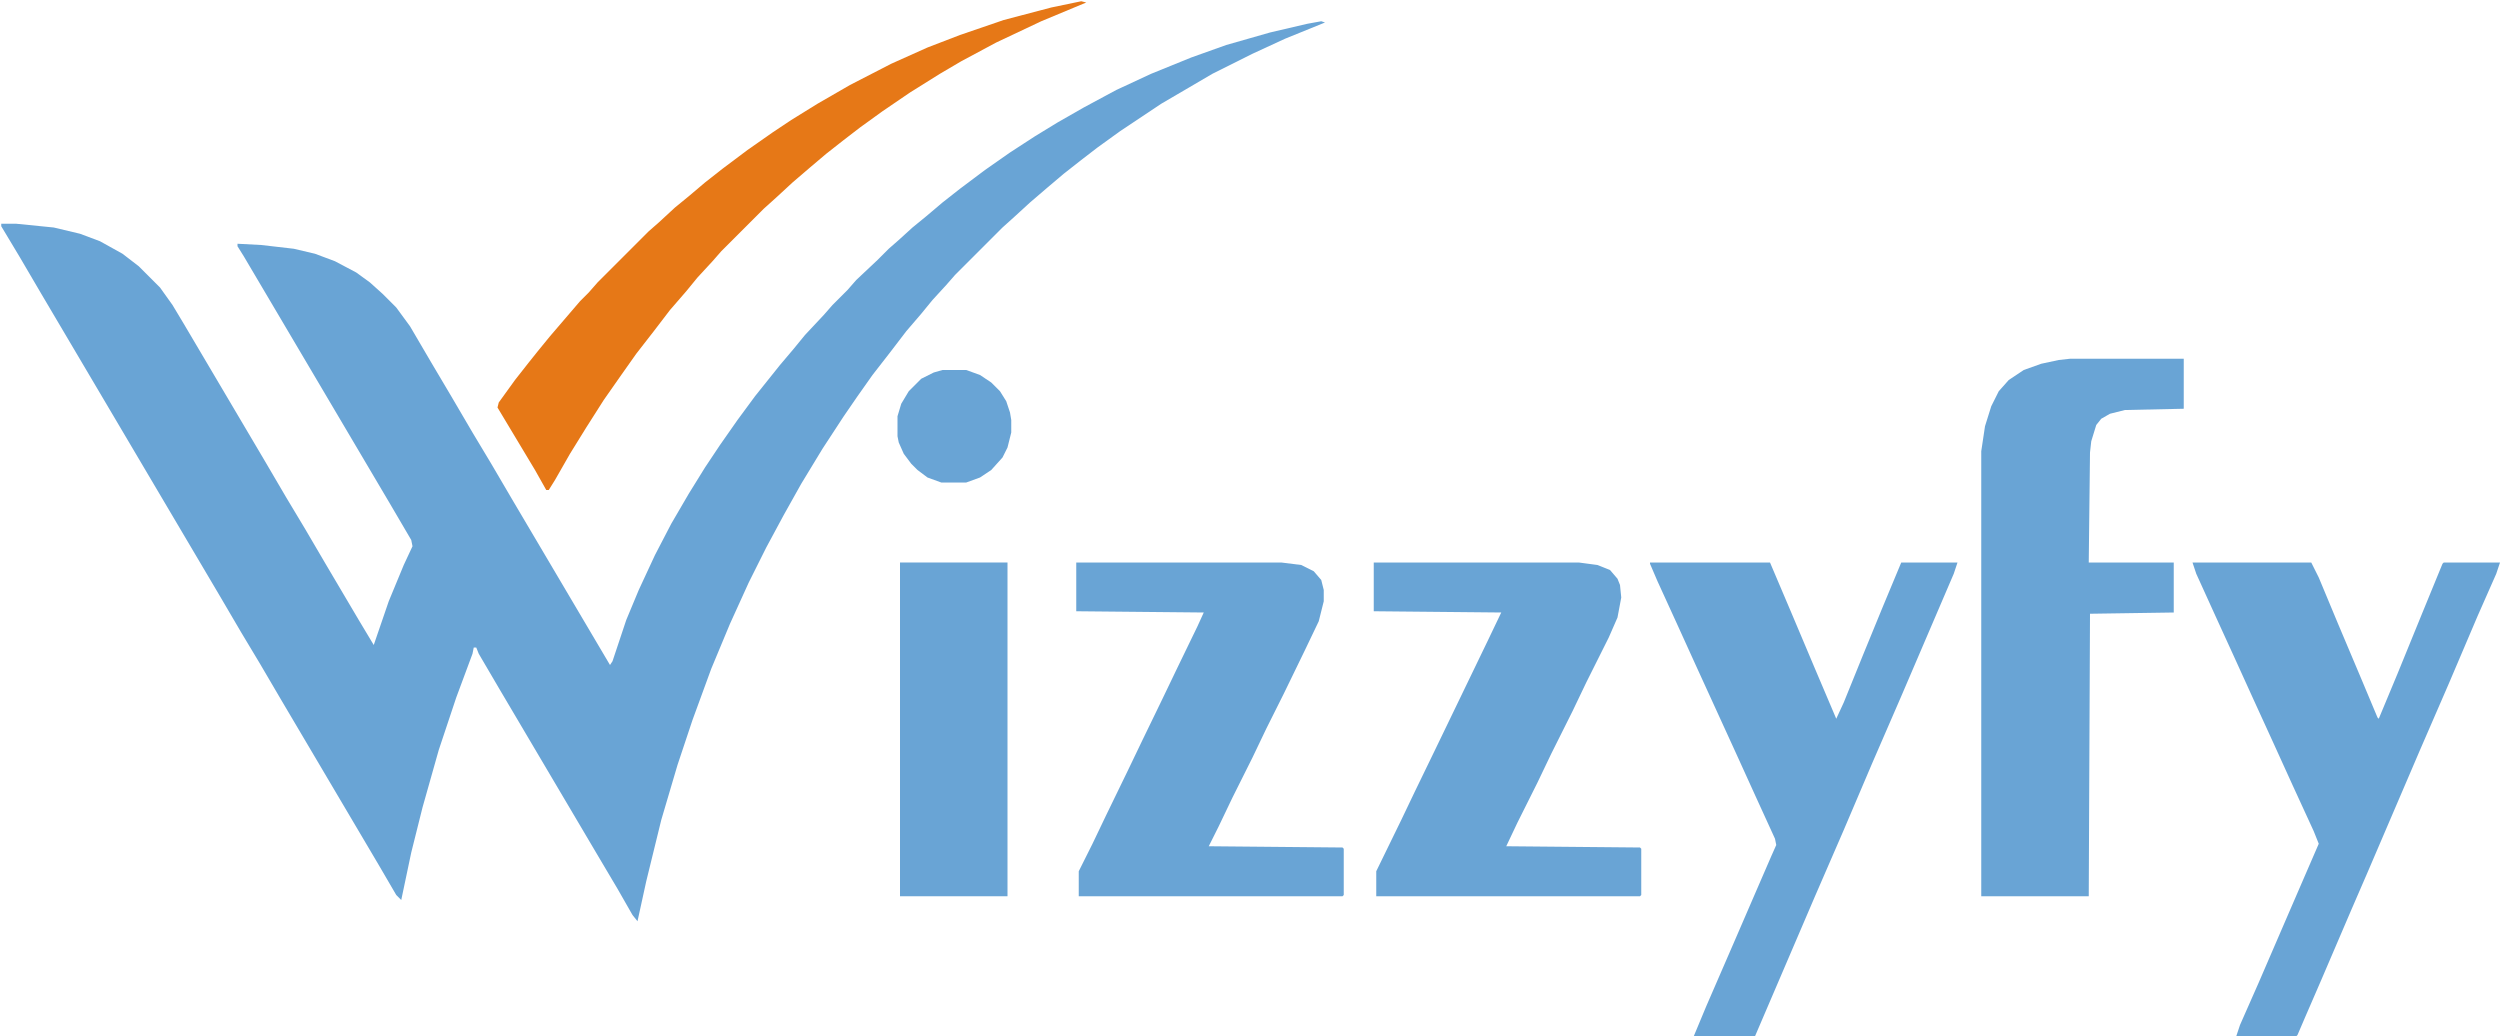 <?xml version="1.0" encoding="UTF-8"?>
<svg version="1.1" viewBox="0 0 2000 829" width="2000" height="829" xmlns="http://www.w3.org/2000/svg">
<path transform="translate(1057,17)" d="m0 0 3 1-32 13-26 12-32 16-41 24-33 22-18 13-13 10-14 11-13 11-14 12-12 11-10 9-38 38-7 8-11 12-9 11-12 14-13 17-14 18-12 17-11 16-17 26-17 28-14 25-14 26-14 28-15 33-15 36-15 41-12 36-13 44-12 49-7 32-4-5-12-21-16-27-78-132-17-29-2-5h-2l-1 5-13 35-14 42-13 46-9 36-8 38-4-4-14-24-78-132-17-29-15-25-17-29-143-242-17-29-15-25v-2h12l30 3 21 5 16 6 18 10 13 10 17 17 10 14 9 15 65 110 17 29 15 25 17 29 26 44 12 20 12-35 12-29 7-15-1-5-17-29-117-198-5-8v-2l19 1 26 3 17 4 16 6 17 9 11 8 10 9 11 11 11 15 17 29 16 27 17 29 15 25 17 29 78 132 2-3 11-33 10-24 13-28 13-25 14-24 13-21 12-18 14-20 14-19 20-25 11-13 9-11 15-16 7-8 12-12 7-8 17-16 9-9 8-7 11-10 11-9 13-11 14-11 20-15 20-14 20-13 18-11 21-12 26-14 28-13 32-13 28-10 35-10 30-7z" fill="#69A4D5"/>
<path transform="translate(1656,287)" d="m0 0h91v40l-47 1-12 3-7 4-4 5-4 13-1 9-1 88h68v40l-67 1-1 226h-86v-356l3-20 5-16 6-12 8-9 12-8 14-5 14-3z" fill="#69A4D5"/>
<path transform="translate(1754,450)" d="m0 0h95l6 12 15 36 19 45 13 31 1 1 15-36 20-49 16-39 1-1h45l-3 9-15 34-23 54-23 53-42 98-13 30-24 56-13 30-6 14-1 1h-48l3-9 15-34 19-44 16-37 13-30-4-10-17-37-15-33-16-35-15-33-16-35-15-33z" fill="#69A4D5"/>
<path transform="translate(1320,450)" d="m0 0h96l17 40 19 45 17 40 6-13 15-37 16-39 15-36h45l-3 9-42 98-23 53-23 54-23 53-48 112h-49l10-24 23-53 16-37 13-30 4-9-1-5-16-35-15-33-32-70-15-33-16-35-6-14z" fill="#69A4D5"/>
<path transform="translate(861,450)" d="m0 0h164l16 2 10 5 6 7 2 8v9l-4 16-11 23-17 35-14 28-11 23-16 32-11 23-8 16 107 1 1 1v37l-1 1h-211v-20l11-22 11-23 17-35 12-25 16-33 12-25 16-33 5-11-102-1z" fill="#69A4D5"/>
<path transform="translate(1099,450)" d="m0 0h164l15 2 10 4 6 7 2 5 1 10-3 16-7 16-18 36-11 23-17 34-11 23-16 32-9 19 107 1 1 1v37l-1 1h-211v-20l20-41 11-23 16-33 42-87 11-23-102-1z" fill="#69A4D5"/>
<path transform="translate(865,1)" d="m0 0 4 1-36 15-36 17-28 15-17 10-24 15-22 15-18 13-13 10-14 11-13 11-14 12-13 12-10 9-34 34-7 8-12 13-9 11-13 15-13 17-14 18-12 17-14 20-14 22-13 21-12 21-5 8h-2l-9-16-30-50 1-4 13-18 11-14 8-10 9-11 24-28 7-7 7-8 41-41 8-7 13-12 11-9 13-11 14-11 20-15 20-14 15-10 21-13 26-15 33-17 29-13 26-10 35-12 38-10z" fill="#E67817"/>
<path transform="translate(720,450)" d="m0 0h86v267h-86z" fill="#69A4D5"/>
<path transform="translate(754,296)" d="m0 0h19l11 4 9 6 7 7 5 8 3 9 1 6v10l-3 12-4 8-9 10-9 6-11 4h-20l-11-4-8-6-5-5-6-8-4-9-1-5v-16l3-10 6-10 10-10 10-5z" fill="#69A4D5"/>
</svg>
